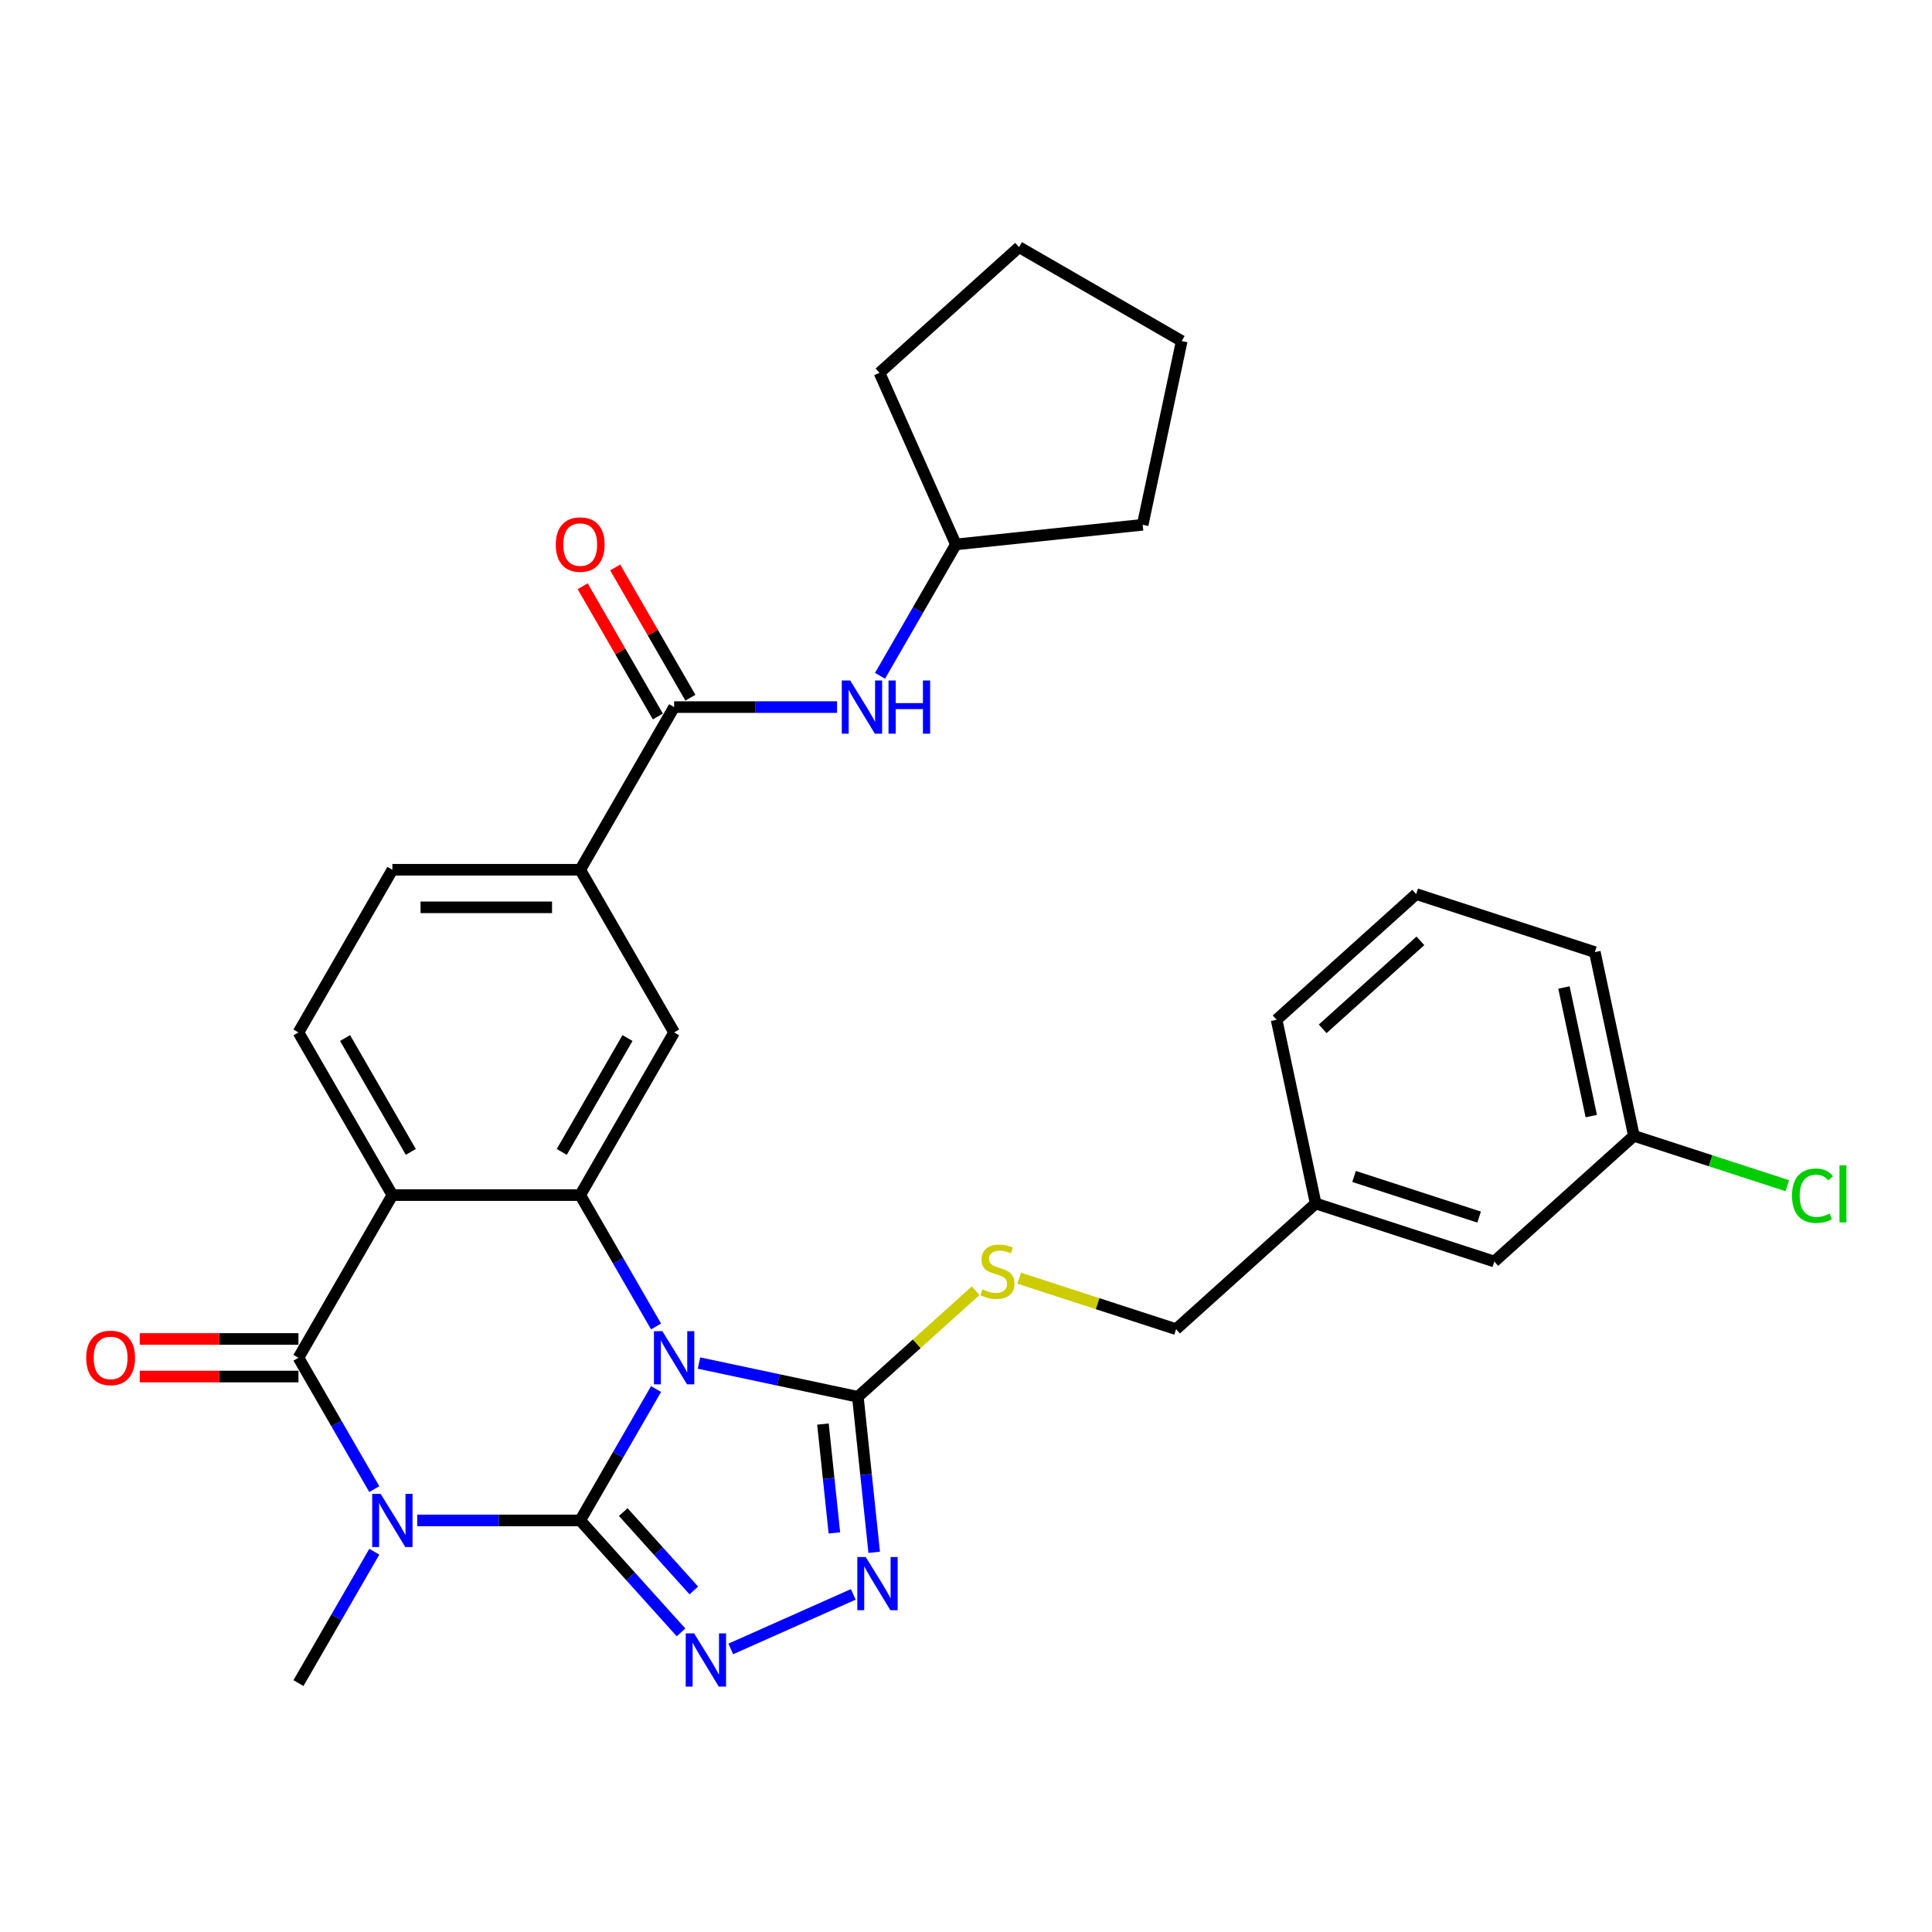 <?xml version='1.0' encoding='iso-8859-1'?>
<svg version='1.1' baseProfile='full'
              xmlns='http://www.w3.org/2000/svg'
                      xmlns:rdkit='http://www.rdkit.org/xml'
                      xmlns:xlink='http://www.w3.org/1999/xlink'
                  xml:space='preserve'
width='1000px' height='1000px' viewBox='0 0 1000 1000'>
<!-- END OF HEADER -->
<rect style='opacity:1.0;fill:#FFFFFF;stroke:none' width='1000' height='1000' x='0' y='0'> </rect>
<path class='bond-0' d='M 300.315,786.968 L 319.945,752.969' style='fill:none;fill-rule:evenodd;stroke:#000000;stroke-width:6px;stroke-linecap:butt;stroke-linejoin:miter;stroke-opacity:1' />
<path class='bond-0' d='M 319.945,752.969 L 339.575,718.969' style='fill:none;fill-rule:evenodd;stroke:#0000FF;stroke-width:6px;stroke-linecap:butt;stroke-linejoin:miter;stroke-opacity:1' />
<path class='bond-1' d='M 300.315,786.968 L 258.141,786.968' style='fill:none;fill-rule:evenodd;stroke:#000000;stroke-width:6px;stroke-linecap:butt;stroke-linejoin:miter;stroke-opacity:1' />
<path class='bond-1' d='M 258.141,786.968 L 215.966,786.968' style='fill:none;fill-rule:evenodd;stroke:#0000FF;stroke-width:6px;stroke-linecap:butt;stroke-linejoin:miter;stroke-opacity:1' />
<path class='bond-5' d='M 300.315,786.968 L 326.406,815.945' style='fill:none;fill-rule:evenodd;stroke:#000000;stroke-width:6px;stroke-linecap:butt;stroke-linejoin:miter;stroke-opacity:1' />
<path class='bond-5' d='M 326.406,815.945 L 352.497,844.922' style='fill:none;fill-rule:evenodd;stroke:#0000FF;stroke-width:6px;stroke-linecap:butt;stroke-linejoin:miter;stroke-opacity:1' />
<path class='bond-5' d='M 322.592,782.651 L 340.856,802.935' style='fill:none;fill-rule:evenodd;stroke:#000000;stroke-width:6px;stroke-linecap:butt;stroke-linejoin:miter;stroke-opacity:1' />
<path class='bond-5' d='M 340.856,802.935 L 359.12,823.218' style='fill:none;fill-rule:evenodd;stroke:#0000FF;stroke-width:6px;stroke-linecap:butt;stroke-linejoin:miter;stroke-opacity:1' />
<path class='bond-3' d='M 339.575,686.575 L 319.945,652.576' style='fill:none;fill-rule:evenodd;stroke:#0000FF;stroke-width:6px;stroke-linecap:butt;stroke-linejoin:miter;stroke-opacity:1' />
<path class='bond-3' d='M 319.945,652.576 L 300.315,618.576' style='fill:none;fill-rule:evenodd;stroke:#000000;stroke-width:6px;stroke-linecap:butt;stroke-linejoin:miter;stroke-opacity:1' />
<path class='bond-6' d='M 361.798,705.508 L 402.91,714.247' style='fill:none;fill-rule:evenodd;stroke:#0000FF;stroke-width:6px;stroke-linecap:butt;stroke-linejoin:miter;stroke-opacity:1' />
<path class='bond-6' d='M 402.91,714.247 L 444.023,722.986' style='fill:none;fill-rule:evenodd;stroke:#000000;stroke-width:6px;stroke-linecap:butt;stroke-linejoin:miter;stroke-opacity:1' />
<path class='bond-2' d='M 193.742,770.771 L 174.113,736.772' style='fill:none;fill-rule:evenodd;stroke:#0000FF;stroke-width:6px;stroke-linecap:butt;stroke-linejoin:miter;stroke-opacity:1' />
<path class='bond-2' d='M 174.113,736.772 L 154.483,702.772' style='fill:none;fill-rule:evenodd;stroke:#000000;stroke-width:6px;stroke-linecap:butt;stroke-linejoin:miter;stroke-opacity:1' />
<path class='bond-17' d='M 193.742,803.166 L 174.113,837.165' style='fill:none;fill-rule:evenodd;stroke:#0000FF;stroke-width:6px;stroke-linecap:butt;stroke-linejoin:miter;stroke-opacity:1' />
<path class='bond-17' d='M 174.113,837.165 L 154.483,871.165' style='fill:none;fill-rule:evenodd;stroke:#000000;stroke-width:6px;stroke-linecap:butt;stroke-linejoin:miter;stroke-opacity:1' />
<path class='bond-4' d='M 154.483,702.772 L 203.094,618.576' style='fill:none;fill-rule:evenodd;stroke:#000000;stroke-width:6px;stroke-linecap:butt;stroke-linejoin:miter;stroke-opacity:1' />
<path class='bond-14' d='M 154.483,693.05 L 113.407,693.05' style='fill:none;fill-rule:evenodd;stroke:#000000;stroke-width:6px;stroke-linecap:butt;stroke-linejoin:miter;stroke-opacity:1' />
<path class='bond-14' d='M 113.407,693.05 L 72.331,693.05' style='fill:none;fill-rule:evenodd;stroke:#FF0000;stroke-width:6px;stroke-linecap:butt;stroke-linejoin:miter;stroke-opacity:1' />
<path class='bond-14' d='M 154.483,712.494 L 113.407,712.494' style='fill:none;fill-rule:evenodd;stroke:#000000;stroke-width:6px;stroke-linecap:butt;stroke-linejoin:miter;stroke-opacity:1' />
<path class='bond-14' d='M 113.407,712.494 L 72.331,712.494' style='fill:none;fill-rule:evenodd;stroke:#FF0000;stroke-width:6px;stroke-linecap:butt;stroke-linejoin:miter;stroke-opacity:1' />
<path class='bond-9' d='M 300.315,618.576 L 348.926,534.38' style='fill:none;fill-rule:evenodd;stroke:#000000;stroke-width:6px;stroke-linecap:butt;stroke-linejoin:miter;stroke-opacity:1' />
<path class='bond-9' d='M 290.768,596.224 L 324.795,537.287' style='fill:none;fill-rule:evenodd;stroke:#000000;stroke-width:6px;stroke-linecap:butt;stroke-linejoin:miter;stroke-opacity:1' />
<path class='bond-32' d='M 300.315,618.576 L 203.094,618.576' style='fill:none;fill-rule:evenodd;stroke:#000000;stroke-width:6px;stroke-linecap:butt;stroke-linejoin:miter;stroke-opacity:1' />
<path class='bond-11' d='M 203.094,618.576 L 154.483,534.38' style='fill:none;fill-rule:evenodd;stroke:#000000;stroke-width:6px;stroke-linecap:butt;stroke-linejoin:miter;stroke-opacity:1' />
<path class='bond-11' d='M 212.641,596.224 L 178.614,537.287' style='fill:none;fill-rule:evenodd;stroke:#000000;stroke-width:6px;stroke-linecap:butt;stroke-linejoin:miter;stroke-opacity:1' />
<path class='bond-7' d='M 378.241,853.487 L 441.665,825.249' style='fill:none;fill-rule:evenodd;stroke:#0000FF;stroke-width:6px;stroke-linecap:butt;stroke-linejoin:miter;stroke-opacity:1' />
<path class='bond-12' d='M 444.023,722.986 L 474.518,695.527' style='fill:none;fill-rule:evenodd;stroke:#000000;stroke-width:6px;stroke-linecap:butt;stroke-linejoin:miter;stroke-opacity:1' />
<path class='bond-12' d='M 474.518,695.527 L 505.014,668.069' style='fill:none;fill-rule:evenodd;stroke:#CCCC00;stroke-width:6px;stroke-linecap:butt;stroke-linejoin:miter;stroke-opacity:1' />
<path class='bond-31' d='M 444.023,722.986 L 448.253,763.232' style='fill:none;fill-rule:evenodd;stroke:#000000;stroke-width:6px;stroke-linecap:butt;stroke-linejoin:miter;stroke-opacity:1' />
<path class='bond-31' d='M 448.253,763.232 L 452.483,803.477' style='fill:none;fill-rule:evenodd;stroke:#0000FF;stroke-width:6px;stroke-linecap:butt;stroke-linejoin:miter;stroke-opacity:1' />
<path class='bond-31' d='M 425.954,737.092 L 428.915,765.264' style='fill:none;fill-rule:evenodd;stroke:#000000;stroke-width:6px;stroke-linecap:butt;stroke-linejoin:miter;stroke-opacity:1' />
<path class='bond-31' d='M 428.915,765.264 L 431.876,793.436' style='fill:none;fill-rule:evenodd;stroke:#0000FF;stroke-width:6px;stroke-linecap:butt;stroke-linejoin:miter;stroke-opacity:1' />
<path class='bond-8' d='M 348.926,365.987 L 300.315,450.184' style='fill:none;fill-rule:evenodd;stroke:#000000;stroke-width:6px;stroke-linecap:butt;stroke-linejoin:miter;stroke-opacity:1' />
<path class='bond-13' d='M 348.926,365.987 L 391.101,365.987' style='fill:none;fill-rule:evenodd;stroke:#000000;stroke-width:6px;stroke-linecap:butt;stroke-linejoin:miter;stroke-opacity:1' />
<path class='bond-13' d='M 391.101,365.987 L 433.275,365.987' style='fill:none;fill-rule:evenodd;stroke:#0000FF;stroke-width:6px;stroke-linecap:butt;stroke-linejoin:miter;stroke-opacity:1' />
<path class='bond-16' d='M 357.346,361.126 L 337.884,327.418' style='fill:none;fill-rule:evenodd;stroke:#000000;stroke-width:6px;stroke-linecap:butt;stroke-linejoin:miter;stroke-opacity:1' />
<path class='bond-16' d='M 337.884,327.418 L 318.423,293.711' style='fill:none;fill-rule:evenodd;stroke:#FF0000;stroke-width:6px;stroke-linecap:butt;stroke-linejoin:miter;stroke-opacity:1' />
<path class='bond-16' d='M 340.506,370.848 L 321.045,337.141' style='fill:none;fill-rule:evenodd;stroke:#000000;stroke-width:6px;stroke-linecap:butt;stroke-linejoin:miter;stroke-opacity:1' />
<path class='bond-16' d='M 321.045,337.141 L 301.584,303.433' style='fill:none;fill-rule:evenodd;stroke:#FF0000;stroke-width:6px;stroke-linecap:butt;stroke-linejoin:miter;stroke-opacity:1' />
<path class='bond-10' d='M 348.926,534.38 L 300.315,450.184' style='fill:none;fill-rule:evenodd;stroke:#000000;stroke-width:6px;stroke-linecap:butt;stroke-linejoin:miter;stroke-opacity:1' />
<path class='bond-33' d='M 300.315,450.184 L 203.094,450.184' style='fill:none;fill-rule:evenodd;stroke:#000000;stroke-width:6px;stroke-linecap:butt;stroke-linejoin:miter;stroke-opacity:1' />
<path class='bond-33' d='M 285.732,469.628 L 217.677,469.628' style='fill:none;fill-rule:evenodd;stroke:#000000;stroke-width:6px;stroke-linecap:butt;stroke-linejoin:miter;stroke-opacity:1' />
<path class='bond-15' d='M 154.483,534.38 L 203.094,450.184' style='fill:none;fill-rule:evenodd;stroke:#000000;stroke-width:6px;stroke-linecap:butt;stroke-linejoin:miter;stroke-opacity:1' />
<path class='bond-18' d='M 527.531,661.59 L 568.133,674.782' style='fill:none;fill-rule:evenodd;stroke:#CCCC00;stroke-width:6px;stroke-linecap:butt;stroke-linejoin:miter;stroke-opacity:1' />
<path class='bond-18' d='M 568.133,674.782 L 608.735,687.975' style='fill:none;fill-rule:evenodd;stroke:#000000;stroke-width:6px;stroke-linecap:butt;stroke-linejoin:miter;stroke-opacity:1' />
<path class='bond-21' d='M 455.499,349.79 L 475.128,315.791' style='fill:none;fill-rule:evenodd;stroke:#0000FF;stroke-width:6px;stroke-linecap:butt;stroke-linejoin:miter;stroke-opacity:1' />
<path class='bond-21' d='M 475.128,315.791 L 494.758,281.791' style='fill:none;fill-rule:evenodd;stroke:#000000;stroke-width:6px;stroke-linecap:butt;stroke-linejoin:miter;stroke-opacity:1' />
<path class='bond-22' d='M 608.735,687.975 L 680.985,622.921' style='fill:none;fill-rule:evenodd;stroke:#000000;stroke-width:6px;stroke-linecap:butt;stroke-linejoin:miter;stroke-opacity:1' />
<path class='bond-19' d='M 773.448,652.964 L 680.985,622.921' style='fill:none;fill-rule:evenodd;stroke:#000000;stroke-width:6px;stroke-linecap:butt;stroke-linejoin:miter;stroke-opacity:1' />
<path class='bond-19' d='M 765.587,629.965 L 700.863,608.935' style='fill:none;fill-rule:evenodd;stroke:#000000;stroke-width:6px;stroke-linecap:butt;stroke-linejoin:miter;stroke-opacity:1' />
<path class='bond-20' d='M 773.448,652.964 L 845.698,587.91' style='fill:none;fill-rule:evenodd;stroke:#000000;stroke-width:6px;stroke-linecap:butt;stroke-linejoin:miter;stroke-opacity:1' />
<path class='bond-23' d='M 845.698,587.91 L 885.406,600.812' style='fill:none;fill-rule:evenodd;stroke:#000000;stroke-width:6px;stroke-linecap:butt;stroke-linejoin:miter;stroke-opacity:1' />
<path class='bond-23' d='M 885.406,600.812 L 925.114,613.714' style='fill:none;fill-rule:evenodd;stroke:#00CC00;stroke-width:6px;stroke-linecap:butt;stroke-linejoin:miter;stroke-opacity:1' />
<path class='bond-34' d='M 845.698,587.91 L 825.484,492.814' style='fill:none;fill-rule:evenodd;stroke:#000000;stroke-width:6px;stroke-linecap:butt;stroke-linejoin:miter;stroke-opacity:1' />
<path class='bond-34' d='M 823.646,577.689 L 809.497,511.121' style='fill:none;fill-rule:evenodd;stroke:#000000;stroke-width:6px;stroke-linecap:butt;stroke-linejoin:miter;stroke-opacity:1' />
<path class='bond-27' d='M 494.758,281.791 L 455.215,192.975' style='fill:none;fill-rule:evenodd;stroke:#000000;stroke-width:6px;stroke-linecap:butt;stroke-linejoin:miter;stroke-opacity:1' />
<path class='bond-28' d='M 494.758,281.791 L 591.447,271.629' style='fill:none;fill-rule:evenodd;stroke:#000000;stroke-width:6px;stroke-linecap:butt;stroke-linejoin:miter;stroke-opacity:1' />
<path class='bond-26' d='M 680.985,622.921 L 660.772,527.824' style='fill:none;fill-rule:evenodd;stroke:#000000;stroke-width:6px;stroke-linecap:butt;stroke-linejoin:miter;stroke-opacity:1' />
<path class='bond-24' d='M 733.021,462.77 L 660.772,527.824' style='fill:none;fill-rule:evenodd;stroke:#000000;stroke-width:6px;stroke-linecap:butt;stroke-linejoin:miter;stroke-opacity:1' />
<path class='bond-24' d='M 735.195,486.978 L 684.62,532.516' style='fill:none;fill-rule:evenodd;stroke:#000000;stroke-width:6px;stroke-linecap:butt;stroke-linejoin:miter;stroke-opacity:1' />
<path class='bond-25' d='M 733.021,462.77 L 825.484,492.814' style='fill:none;fill-rule:evenodd;stroke:#000000;stroke-width:6px;stroke-linecap:butt;stroke-linejoin:miter;stroke-opacity:1' />
<path class='bond-30' d='M 455.215,192.975 L 527.464,127.921' style='fill:none;fill-rule:evenodd;stroke:#000000;stroke-width:6px;stroke-linecap:butt;stroke-linejoin:miter;stroke-opacity:1' />
<path class='bond-29' d='M 591.447,271.629 L 611.66,176.532' style='fill:none;fill-rule:evenodd;stroke:#000000;stroke-width:6px;stroke-linecap:butt;stroke-linejoin:miter;stroke-opacity:1' />
<path class='bond-35' d='M 611.66,176.532 L 527.464,127.921' style='fill:none;fill-rule:evenodd;stroke:#000000;stroke-width:6px;stroke-linecap:butt;stroke-linejoin:miter;stroke-opacity:1' />
<path  class='atom-1' d='M 342.84 689.006
L 351.862 703.589
Q 352.756 705.028, 354.195 707.633
Q 355.634 710.239, 355.712 710.394
L 355.712 689.006
L 359.368 689.006
L 359.368 716.539
L 355.595 716.539
L 345.912 700.595
Q 344.784 698.728, 343.579 696.589
Q 342.412 694.45, 342.062 693.789
L 342.062 716.539
L 338.484 716.539
L 338.484 689.006
L 342.84 689.006
' fill='#0000FF'/>
<path  class='atom-2' d='M 197.008 773.202
L 206.03 787.785
Q 206.924 789.224, 208.363 791.83
Q 209.802 794.435, 209.88 794.591
L 209.88 773.202
L 213.535 773.202
L 213.535 800.735
L 209.763 800.735
L 200.08 784.791
Q 198.952 782.924, 197.747 780.785
Q 196.58 778.646, 196.23 777.985
L 196.23 800.735
L 192.652 800.735
L 192.652 773.202
L 197.008 773.202
' fill='#0000FF'/>
<path  class='atom-6' d='M 359.283 845.452
L 368.305 860.035
Q 369.2 861.474, 370.638 864.079
Q 372.077 866.685, 372.155 866.84
L 372.155 845.452
L 375.811 845.452
L 375.811 872.985
L 372.038 872.985
L 362.355 857.04
Q 361.227 855.174, 360.022 853.035
Q 358.855 850.896, 358.505 850.235
L 358.505 872.985
L 354.927 872.985
L 354.927 845.452
L 359.283 845.452
' fill='#0000FF'/>
<path  class='atom-8' d='M 448.099 805.908
L 457.121 820.491
Q 458.016 821.93, 459.455 824.536
Q 460.894 827.141, 460.971 827.297
L 460.971 805.908
L 464.627 805.908
L 464.627 833.441
L 460.855 833.441
L 451.171 817.497
Q 450.044 815.63, 448.838 813.491
Q 447.671 811.352, 447.321 810.691
L 447.321 833.441
L 443.744 833.441
L 443.744 805.908
L 448.099 805.908
' fill='#0000FF'/>
<path  class='atom-13' d='M 508.495 667.382
Q 508.806 667.499, 510.089 668.043
Q 511.372 668.587, 512.772 668.937
Q 514.211 669.248, 515.611 669.248
Q 518.217 669.248, 519.733 668.004
Q 521.25 666.721, 521.25 664.504
Q 521.25 662.987, 520.472 662.054
Q 519.733 661.121, 518.567 660.615
Q 517.4 660.11, 515.456 659.526
Q 513.006 658.787, 511.528 658.087
Q 510.089 657.387, 509.039 655.91
Q 508.028 654.432, 508.028 651.943
Q 508.028 648.482, 510.361 646.343
Q 512.734 644.204, 517.4 644.204
Q 520.589 644.204, 524.206 645.721
L 523.311 648.715
Q 520.006 647.354, 517.517 647.354
Q 514.834 647.354, 513.356 648.482
Q 511.878 649.571, 511.917 651.476
Q 511.917 652.954, 512.656 653.849
Q 513.434 654.743, 514.522 655.249
Q 515.65 655.754, 517.517 656.337
Q 520.006 657.115, 521.483 657.893
Q 522.961 658.671, 524.011 660.265
Q 525.1 661.821, 525.1 664.504
Q 525.1 668.315, 522.533 670.376
Q 520.006 672.398, 515.767 672.398
Q 513.317 672.398, 511.45 671.854
Q 509.622 671.348, 507.445 670.454
L 508.495 667.382
' fill='#CCCC00'/>
<path  class='atom-14' d='M 440.061 352.221
L 449.083 366.804
Q 449.978 368.243, 451.417 370.848
Q 452.856 373.454, 452.933 373.61
L 452.933 352.221
L 456.589 352.221
L 456.589 379.754
L 452.817 379.754
L 443.133 363.81
Q 442.006 361.943, 440.8 359.804
Q 439.634 357.665, 439.284 357.004
L 439.284 379.754
L 435.706 379.754
L 435.706 352.221
L 440.061 352.221
' fill='#0000FF'/>
<path  class='atom-14' d='M 459.894 352.221
L 463.628 352.221
L 463.628 363.926
L 477.705 363.926
L 477.705 352.221
L 481.439 352.221
L 481.439 379.754
L 477.705 379.754
L 477.705 367.037
L 463.628 367.037
L 463.628 379.754
L 459.894 379.754
L 459.894 352.221
' fill='#0000FF'/>
<path  class='atom-15' d='M 44.623 702.85
Q 44.623 696.239, 47.889 692.545
Q 51.156 688.85, 57.262 688.85
Q 63.367 688.85, 66.634 692.545
Q 69.9 696.239, 69.9 702.85
Q 69.9 709.539, 66.595 713.35
Q 63.289 717.122, 57.262 717.122
Q 51.195 717.122, 47.889 713.35
Q 44.623 709.578, 44.623 702.85
M 57.262 714.011
Q 61.462 714.011, 63.717 711.211
Q 66.012 708.372, 66.012 702.85
Q 66.012 697.445, 63.717 694.722
Q 61.462 691.961, 57.262 691.961
Q 53.062 691.961, 50.767 694.683
Q 48.512 697.406, 48.512 702.85
Q 48.512 708.411, 50.767 711.211
Q 53.062 714.011, 57.262 714.011
' fill='#FF0000'/>
<path  class='atom-17' d='M 287.676 281.869
Q 287.676 275.258, 290.943 271.564
Q 294.21 267.869, 300.315 267.869
Q 306.421 267.869, 309.687 271.564
Q 312.954 275.258, 312.954 281.869
Q 312.954 288.558, 309.648 292.369
Q 306.343 296.141, 300.315 296.141
Q 294.249 296.141, 290.943 292.369
Q 287.676 288.597, 287.676 281.869
M 300.315 293.03
Q 304.515 293.03, 306.771 290.23
Q 309.065 287.391, 309.065 281.869
Q 309.065 276.463, 306.771 273.741
Q 304.515 270.98, 300.315 270.98
Q 296.115 270.98, 293.821 273.702
Q 291.565 276.425, 291.565 281.869
Q 291.565 287.43, 293.821 290.23
Q 296.115 293.03, 300.315 293.03
' fill='#FF0000'/>
<path  class='atom-24' d='M 927.544 618.906
Q 927.544 612.062, 930.733 608.484
Q 933.961 604.867, 940.066 604.867
Q 945.744 604.867, 948.777 608.873
L 946.211 610.973
Q 943.994 608.056, 940.066 608.056
Q 935.905 608.056, 933.689 610.856
Q 931.511 613.617, 931.511 618.906
Q 931.511 624.351, 933.766 627.151
Q 936.061 629.951, 940.494 629.951
Q 943.527 629.951, 947.066 628.123
L 948.155 631.039
Q 946.716 631.973, 944.538 632.517
Q 942.361 633.062, 939.95 633.062
Q 933.961 633.062, 930.733 629.406
Q 927.544 625.751, 927.544 618.906
' fill='#00CC00'/>
<path  class='atom-24' d='M 952.122 603.195
L 955.7 603.195
L 955.7 632.712
L 952.122 632.712
L 952.122 603.195
' fill='#00CC00'/>
</svg>
